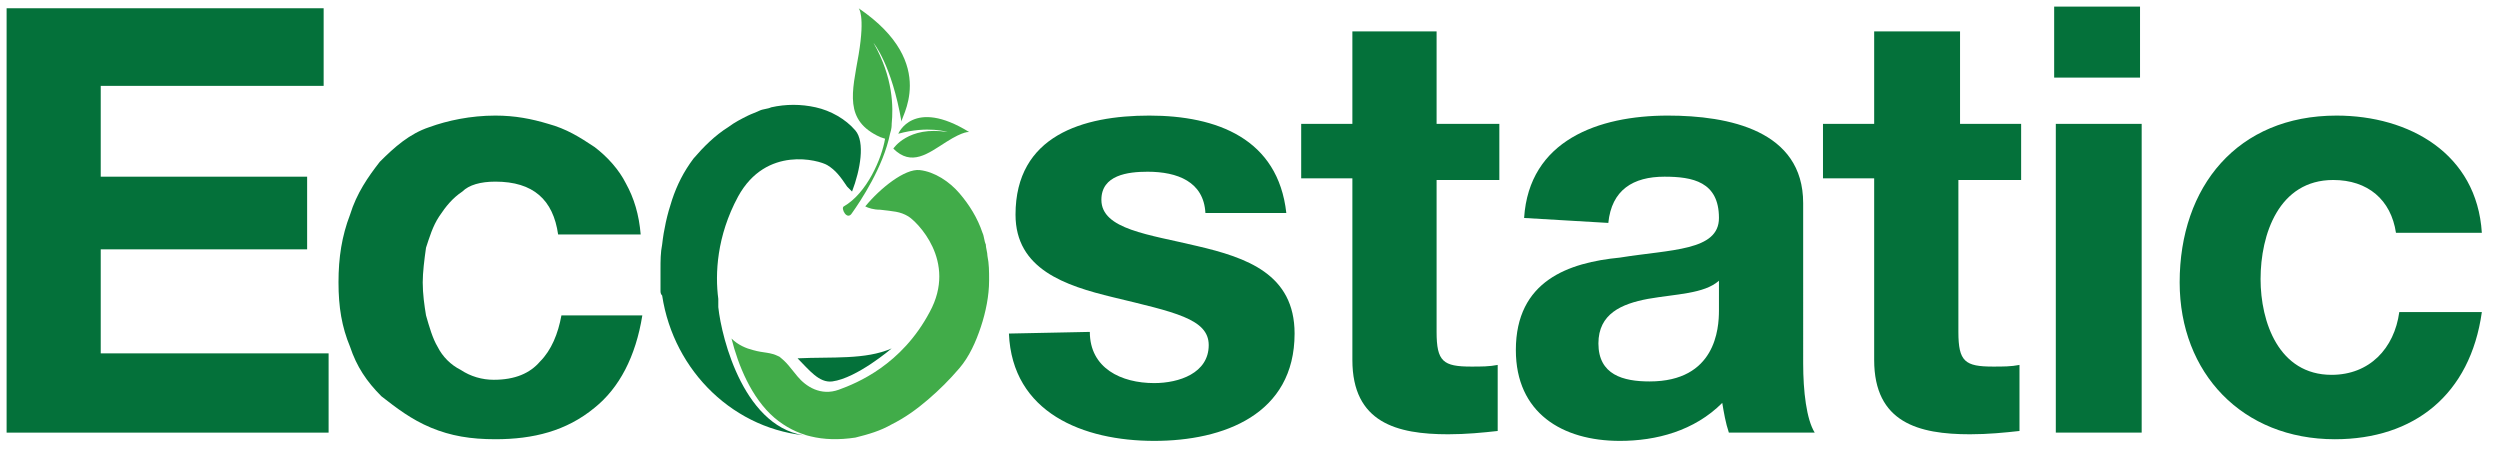 <?xml version="1.0" encoding="utf-8"?>
<!-- Generator: Adobe Illustrator 22.0.1, SVG Export Plug-In . SVG Version: 6.00 Build 0)  -->
<svg version="1.1" id="Layer_1" xmlns="http://www.w3.org/2000/svg" xmlns:xlink="http://www.w3.org/1999/xlink" x="0px" y="0px"
	 viewBox="0 0 151.4 27.5" style="enable-background:new 0 0 151.4 27.5;" xml:space="preserve">
<style type="text/css">
	.st0{fill:#04713A;}
	.st1{clip-path:url(#SVGID_2_);fill:#04713A;}
	.st2{clip-path:url(#SVGID_4_);fill:#04713A;}
	.st3{clip-path:url(#SVGID_4_);fill:#004218;}
	.st4{clip-path:url(#SVGID_4_);fill:#41AC49;}
</style>
<polygon class="st0" points="0.4,0.5 0.4,26.2 19.9,26.2 19.9,21.4 6.1,21.4 6.1,15.1 18.6,15.1 18.6,10.7 6.1,10.7 6.1,5.2 
	19.6,5.2 19.6,0.5 "/>
<g>
	<defs>
		<rect id="SVGID_1_" x="0.4" y="0.4" width="149.9" height="26.3"/>
	</defs>
	<clipPath id="SVGID_2_">
		<use xlink:href="#SVGID_1_"  style="overflow:visible;"/>
	</clipPath>
	<path class="st1" d="M30,11c-0.9,0-1.6,0.2-2,0.6c-0.6,0.4-1,0.9-1.4,1.5c-0.4,0.6-0.6,1.3-0.8,1.9c-0.1,0.7-0.2,1.5-0.2,2.1
		c0,0.7,0.1,1.4,0.2,2c0.2,0.7,0.4,1.4,0.7,1.9c0.3,0.6,0.8,1.1,1.4,1.4c0.6,0.4,1.3,0.6,2,0.6c1.3,0,2.2-0.4,2.8-1.1
		c0.7-0.7,1.1-1.7,1.3-2.8h4.9c-0.4,2.5-1.4,4.4-2.9,5.6c-1.7,1.4-3.7,1.9-6,1.9c-1.5,0-2.7-0.2-3.9-0.7c-1.2-0.5-2.1-1.2-3-1.9
		c-0.9-0.9-1.5-1.8-1.9-3c-0.5-1.2-0.7-2.4-0.7-3.9c0-1.5,0.2-2.8,0.7-4.1c0.4-1.3,1.1-2.3,1.8-3.2c0.9-0.9,1.8-1.7,3-2.1
		C27.1,7.3,28.5,7,30,7c1.2,0,2.2,0.2,3.2,0.5c1.1,0.3,1.9,0.8,2.8,1.4c0.8,0.6,1.5,1.4,1.9,2.2c0.5,0.9,0.8,1.9,0.9,3.1h-5
		C33.5,12.1,32.3,11,30,11"/>
	<path class="st1" d="M66,20.1c0,2.2,1.9,3.1,3.9,3.1c1.5,0,3.3-0.6,3.3-2.3c0-1.6-2.1-2-5.8-2.9c-2.9-0.7-5.9-1.7-5.9-5
		c0-4.8,4.1-6,8.1-6c4.1,0,7.8,1.4,8.3,5.9h-4.9c-0.1-1.9-1.7-2.5-3.5-2.5c-1.2,0-2.8,0.2-2.8,1.7c0,1.8,2.9,2.1,5.8,2.8
		c3,0.7,5.9,1.7,5.9,5.3c0,4.9-4.3,6.5-8.5,6.5c-4.3,0-8.6-1.7-8.8-6.5L66,20.1L66,20.1z"/>
	<path class="st1" d="M87,7.5h3.8v3.4H87v9.2c0,1.8,0.4,2.1,2.1,2.1c0.6,0,1.1,0,1.6-0.1v4c-0.9,0.1-1.9,0.2-3,0.2
		c-3.1,0-5.8-0.7-5.8-4.5v-11h-3.1V7.5h3.1V1.9H87V7.5z"/>
	<path class="st1" d="M104.1,17c-0.9,0.8-2.6,0.8-4.3,1.1c-1.6,0.3-3,0.9-3,2.7c0,1.9,1.5,2.3,3.1,2.3c4,0,4.2-3.2,4.2-4.3V17z
		 M92.3,13.2C92.6,8.5,96.8,7,101,7c3.7,0,8.2,0.9,8.2,5.3V22c0,1.7,0.2,3.4,0.7,4.2h-5.2c-0.2-0.6-0.3-1.2-0.4-1.8
		c-1.7,1.7-4,2.3-6.2,2.3c-3.5,0-6.3-1.7-6.3-5.5c0-4.2,3.2-5.3,6.3-5.6c3.1-0.5,6-0.4,6-2.4c0-2.2-1.6-2.5-3.3-2.5
		c-1.9,0-3.2,0.8-3.4,2.8L92.3,13.2L92.3,13.2z"/>
	<path class="st1" d="M118.6,7.5h3.8v3.4h-3.8v9.2c0,1.8,0.4,2.1,2.1,2.1c0.6,0,1.1,0,1.6-0.1v4c-0.9,0.1-1.9,0.2-3,0.2
		c-3.1,0-5.8-0.7-5.8-4.5v-11h-3.1V7.5h3.1V1.9h5.2V7.5z"/>
</g>
<path class="st0" d="M124.5,26.2h5.2V7.5h-5.2V26.2z M124.4,4.7h5.2V0.4h-5.2V4.7z"/>
<g>
	<defs>
		<rect id="SVGID_3_" x="0.4" y="0.4" width="149.9" height="26.3"/>
	</defs>
	<clipPath id="SVGID_4_">
		<use xlink:href="#SVGID_3_"  style="overflow:visible;"/>
	</clipPath>
	<path class="st2" d="M145.1,14.1c-0.3-2-1.7-3.2-3.8-3.2c-3.3,0-4.4,3.3-4.4,6c0,2.6,1.1,5.8,4.3,5.8c2.3,0,3.8-1.6,4.1-3.8h5
		c-0.7,5-4.1,7.7-8.9,7.7c-5.6,0-9.4-4-9.4-9.5c0-5.8,3.5-10.1,9.5-10.1c4.4,0,8.5,2.3,8.8,7.1H145.1z"/>
	<path class="st3" d="M43.5,18.6C43.5,18.6,43.5,18.6,43.5,18.6C43.5,18.6,43.5,18.7,43.5,18.6C43.5,18.6,43.5,18.6,43.5,18.6"/>
	<path class="st4" d="M54.4,8.1c1.8-0.5,3-0.1,3-0.1c-2.4-0.4-3.3,1-3.3,1c1.1,1.1,2.1,0.3,3.2-0.4c1.1-0.7,1.4-0.6,1.4-0.6
		C55.3,5.9,54.4,8.1,54.4,8.1"/>
	<path class="st4" d="M52,0.5c0,0,0.4,0.4,0,2.8c-0.4,2.3-0.9,4,1.3,5l0.3,0.1c-0.2,1.2-1.1,3.3-2.5,4.1c-0.2,0.1,0.2,0.9,0.5,0.4
		c0.5-0.7,1.9-2.8,2.3-4.8c0.1-0.3,0.1-0.5,0.1-0.6c0.1-1,0.1-2.8-1.1-4.9c0,0,1.1,1.3,1.7,4.8C54.4,7.3,57,3.9,52,0.5"/>
	<path class="st2" d="M48.3,21.7c2.1-0.1,4.1,0.1,5.7-0.6c0,0-2.1,1.8-3.6,2C49.6,23.2,49,22.4,48.3,21.7"/>
	<path class="st2" d="M43.5,18.6c0-0.2,0-0.4,0-0.5v0c-0.2-1.5-0.1-3.8,1.2-6.2c1.7-3.1,4.9-2.2,5.4-1.9c0.5,0.3,0.8,0.7,1.2,1.3
		c0.1,0.1,0.2,0.2,0.3,0.3c0.5-1.3,0.8-3,0.2-3.7c-0.6-0.7-1.5-1.2-2.4-1.4c-0.9-0.2-1.8-0.2-2.7,0c-0.2,0.1-0.5,0.1-0.7,0.2
		c-0.2,0.1-0.5,0.2-0.7,0.3c-0.4,0.2-0.8,0.4-1.2,0.7c-0.8,0.5-1.5,1.2-2.1,1.9c-0.6,0.8-1,1.6-1.3,2.5c-0.3,0.9-0.5,1.8-0.6,2.7
		c-0.1,0.5-0.1,1-0.1,1.5l0,0c0,0,0,0.1,0,0.1c0,0.3,0,0.6,0,0.9c0,0,0,0.1,0,0.1c0,0.1,0,0.1,0,0.2c0,0.1,0,0.2,0.1,0.3
		c0.7,4.6,4.4,8.2,9,8.5c0,0-0.1,0-0.1,0C45.1,26.1,43.7,20.5,43.5,18.6"/>
	<path class="st4" d="M59.8,15.5c0-0.2-0.1-0.5-0.1-0.7c-0.1-0.2-0.1-0.5-0.2-0.7c-0.3-0.9-0.8-1.7-1.4-2.4
		c-0.6-0.7-1.5-1.3-2.4-1.4c-0.9-0.1-2.4,1.1-3.3,2.2c0.2,0.1,0.5,0.2,0.9,0.2c0.8,0.1,1.2,0.1,1.7,0.4c0.5,0.3,3,2.7,1.3,5.8
		c-1.7,3.2-4.4,4.3-5.5,4.7c-1.1,0.4-2-0.2-2.5-0.8c-0.5-0.6-0.6-0.8-1.1-1.2c-0.6-0.3-0.9-0.2-1.6-0.4c-0.4-0.1-0.9-0.3-1.3-0.7
		c0.4,1.6,1.2,3.6,2.6,4.8c1.3,1.1,2.9,1.5,4.9,1.2c0.8-0.2,1.5-0.4,2.2-0.8c0.8-0.4,1.5-0.9,2.2-1.5c0.7-0.6,1.3-1.2,1.9-1.9
		c0.6-0.7,1-1.6,1.3-2.5c0.3-0.9,0.5-1.9,0.5-2.8C59.9,16.4,59.9,16,59.8,15.5"/>
</g>
</svg>
